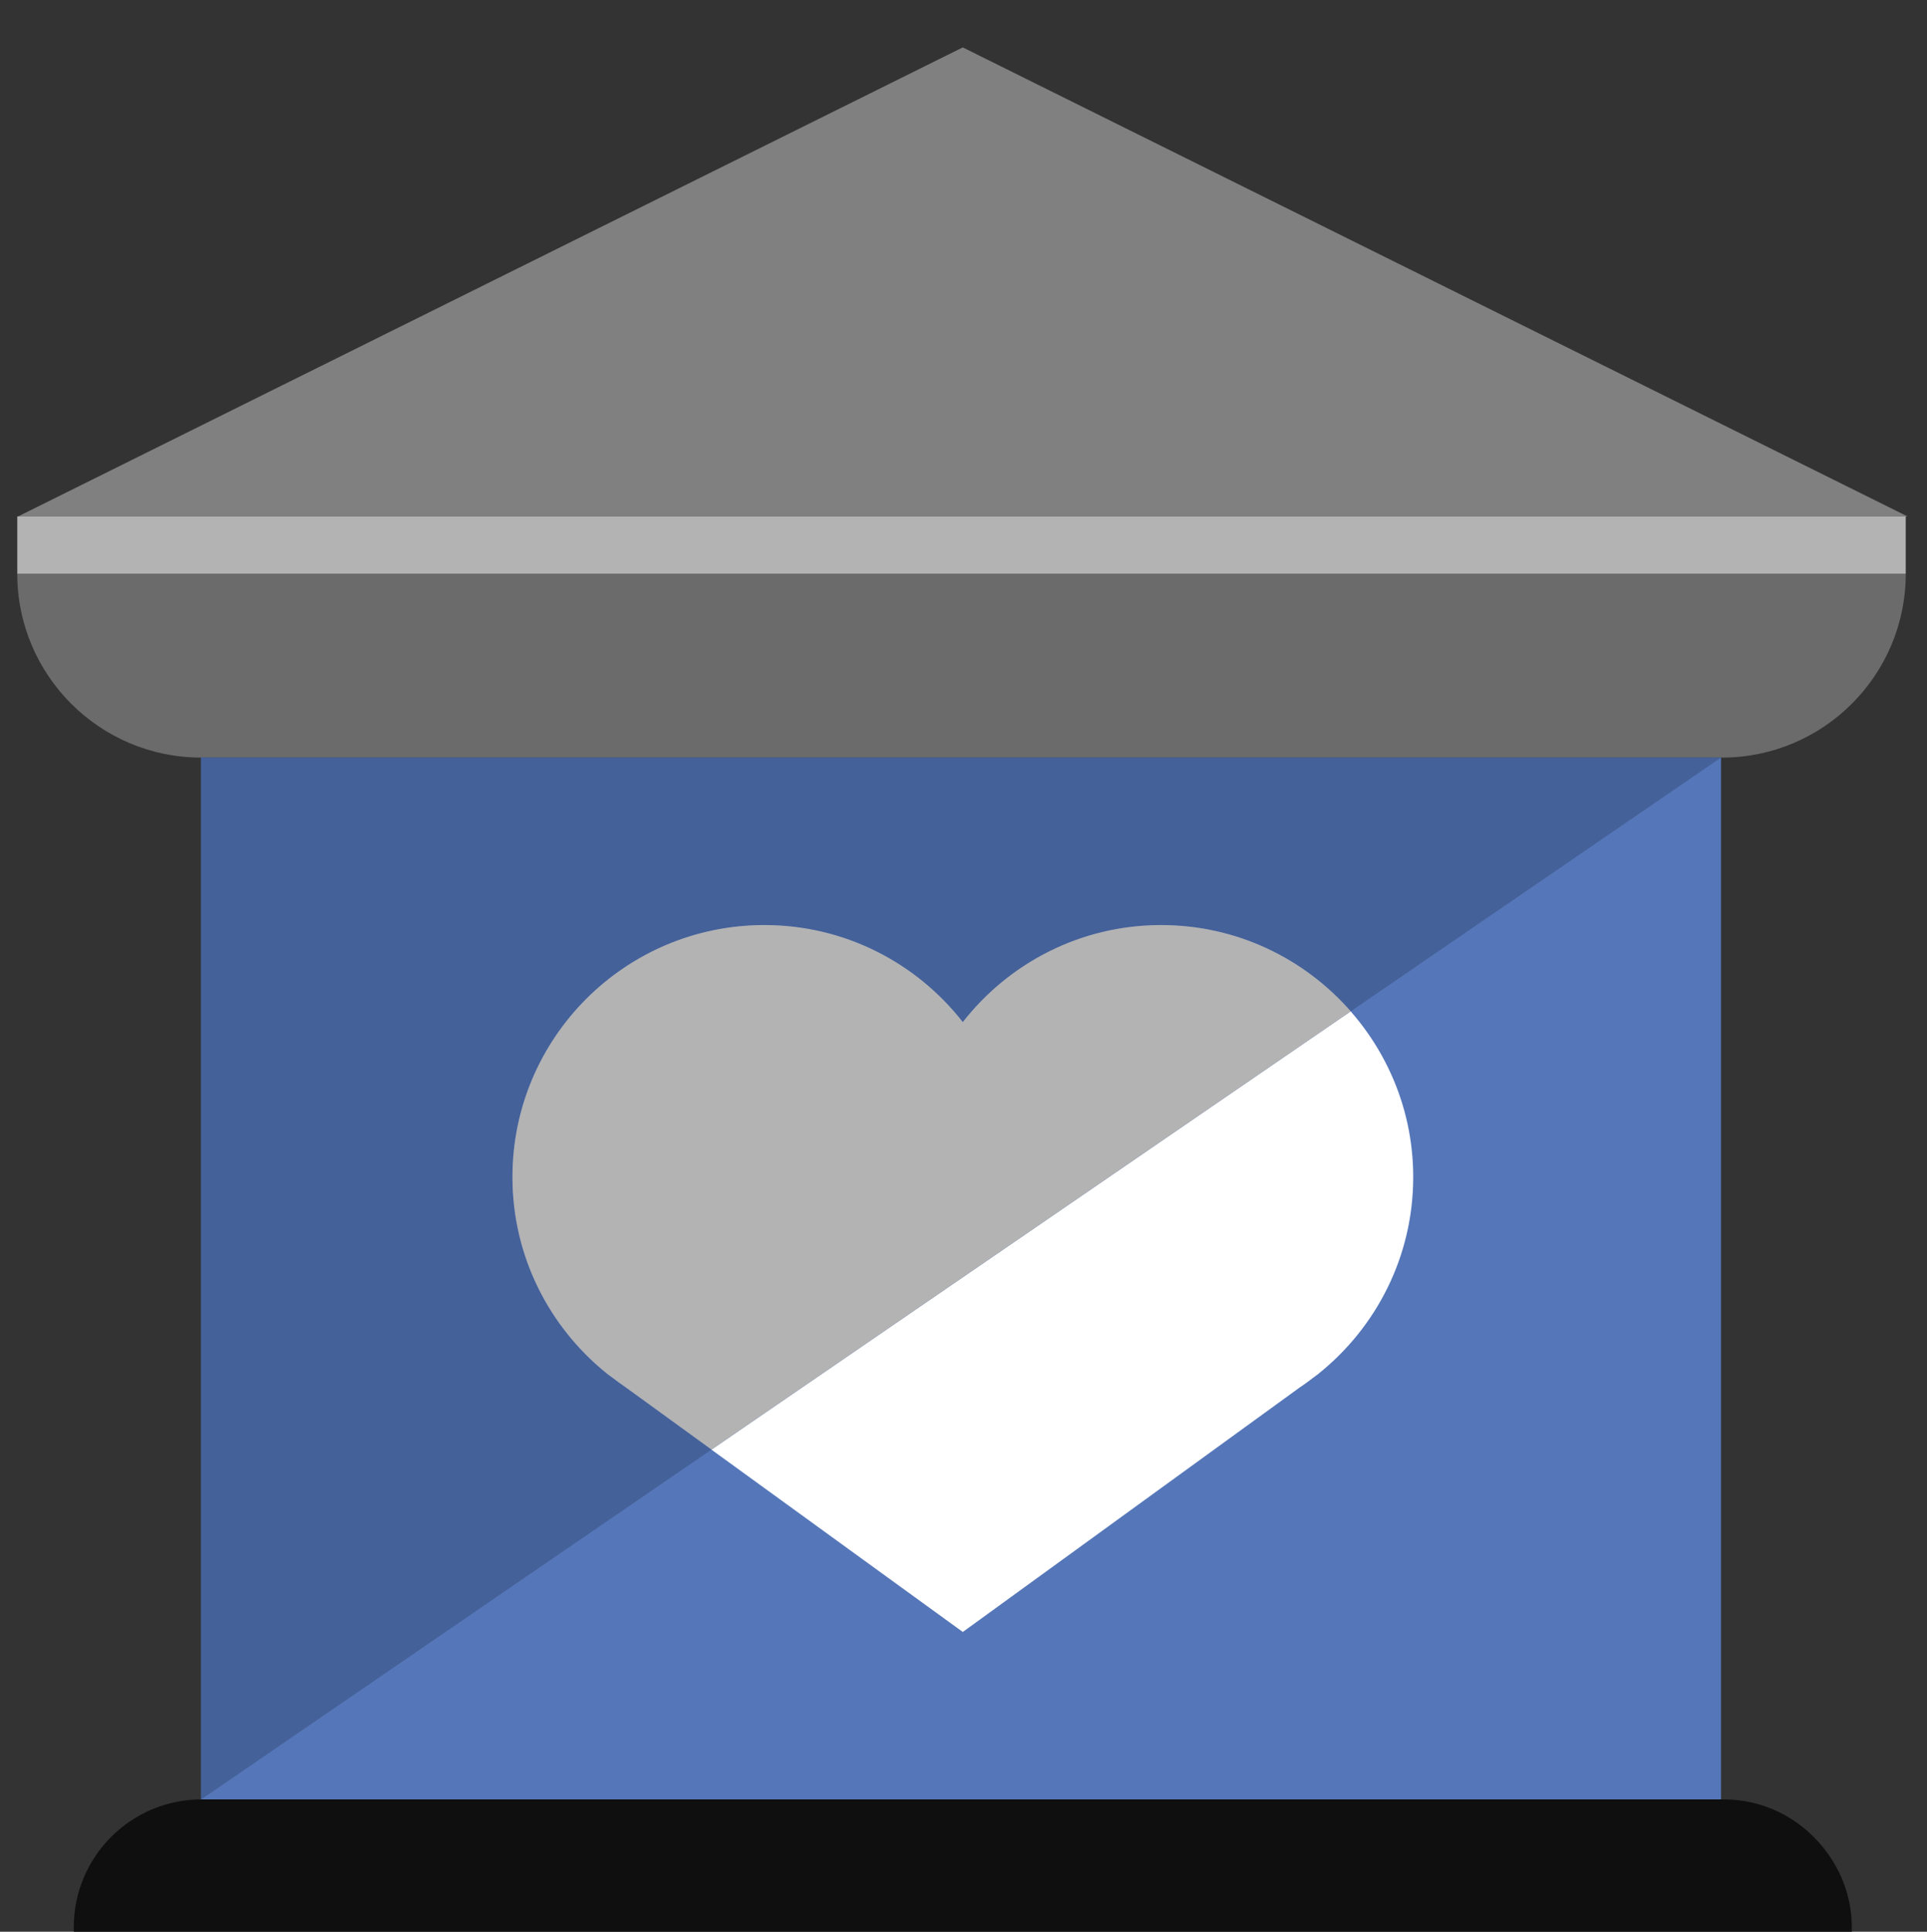 <?xml version="1.0" encoding="utf-8"?>
<!-- Generator: Adobe Illustrator 16.0.0, SVG Export Plug-In . SVG Version: 6.00 Build 0)  -->
<!DOCTYPE svg PUBLIC "-//W3C//DTD SVG 1.1//EN" "http://www.w3.org/Graphics/SVG/1.1/DTD/svg11.dtd">
<svg version="1.1" id="Layer_1" xmlns="http://www.w3.org/2000/svg" xmlns:xlink="http://www.w3.org/1999/xlink" x="0px" y="0px"
	 width="68.189px" height="68.343px" viewBox="0 0 68.189 68.343" enable-background="new 0 0 68.189 68.343" xml:space="preserve">
<rect x="0" y="0" width="68.189" height="68.343" fill="#333333" stroke="none"/>
<polygon fill="#808080" points="0.64,18.271 34.068,1.677 67.5,18.271 "/>
<path fill="#6B6B6B" d="M0.611,20.3c0,3.586,2.917,6.503,6.503,6.503h53.823c3.584,0,6.5-2.917,6.5-6.503H0.611z"/>
<rect x="0.611" y="18.271" fill="#B3B3B3" width="66.826" height="2.029"/>
<rect x="7.114" y="26.803" fill="#5577B9" width="53.786" height="36.859"/>
<path fill="#E7EEF7" d="M34.07,36.161"/>
<path fill="#FFFFFF" d="M25.175,51.287l8.895,6.451l11.929-8.656c0.164-0.106,0.317-0.225,0.475-0.343l0.195-0.144h-0.005
	c2.036-1.635,3.344-4.14,3.344-6.95c0-2.248-0.838-4.294-2.213-5.865L25.175,51.287z"/>
<path fill="#456199" d="M21.663,48.737l-0.194-0.142h0.003c-2.033-1.635-3.339-4.14-3.339-6.95c0-4.924,3.992-8.916,8.915-8.916
	c2.855,0,5.389,1.348,7.021,3.435c1.631-2.087,4.167-3.435,7.02-3.435c2.679,0,5.072,1.186,6.706,3.053l13.103-8.977H7.114v36.862
	l18.062-12.38l-3.037-2.204C21.976,48.975,21.821,48.857,21.663,48.737z"/>
<path fill="#B3B3B3" d="M41.089,32.728c-2.853,0-5.388,1.346-7.019,3.433c-1.632-2.087-4.166-3.433-7.021-3.433
	c-4.923,0-8.915,3.992-8.915,8.915c0,2.813,1.307,5.315,3.339,6.95H21.47l0.194,0.142c0.158,0.12,0.313,0.238,0.476,0.346
	l3.037,2.203l22.619-15.505C46.163,33.915,43.767,32.728,41.089,32.728z"/>
<path fill="#0F0F0F" d="M64.427,65.256c-0.83-0.968-2.045-1.594-3.419-1.594H7.13c-2.495,0-4.519,2.025-4.519,4.52v0.311h62.917
	v-0.311C65.527,67.061,65.104,66.049,64.427,65.256z"/>
</svg>
